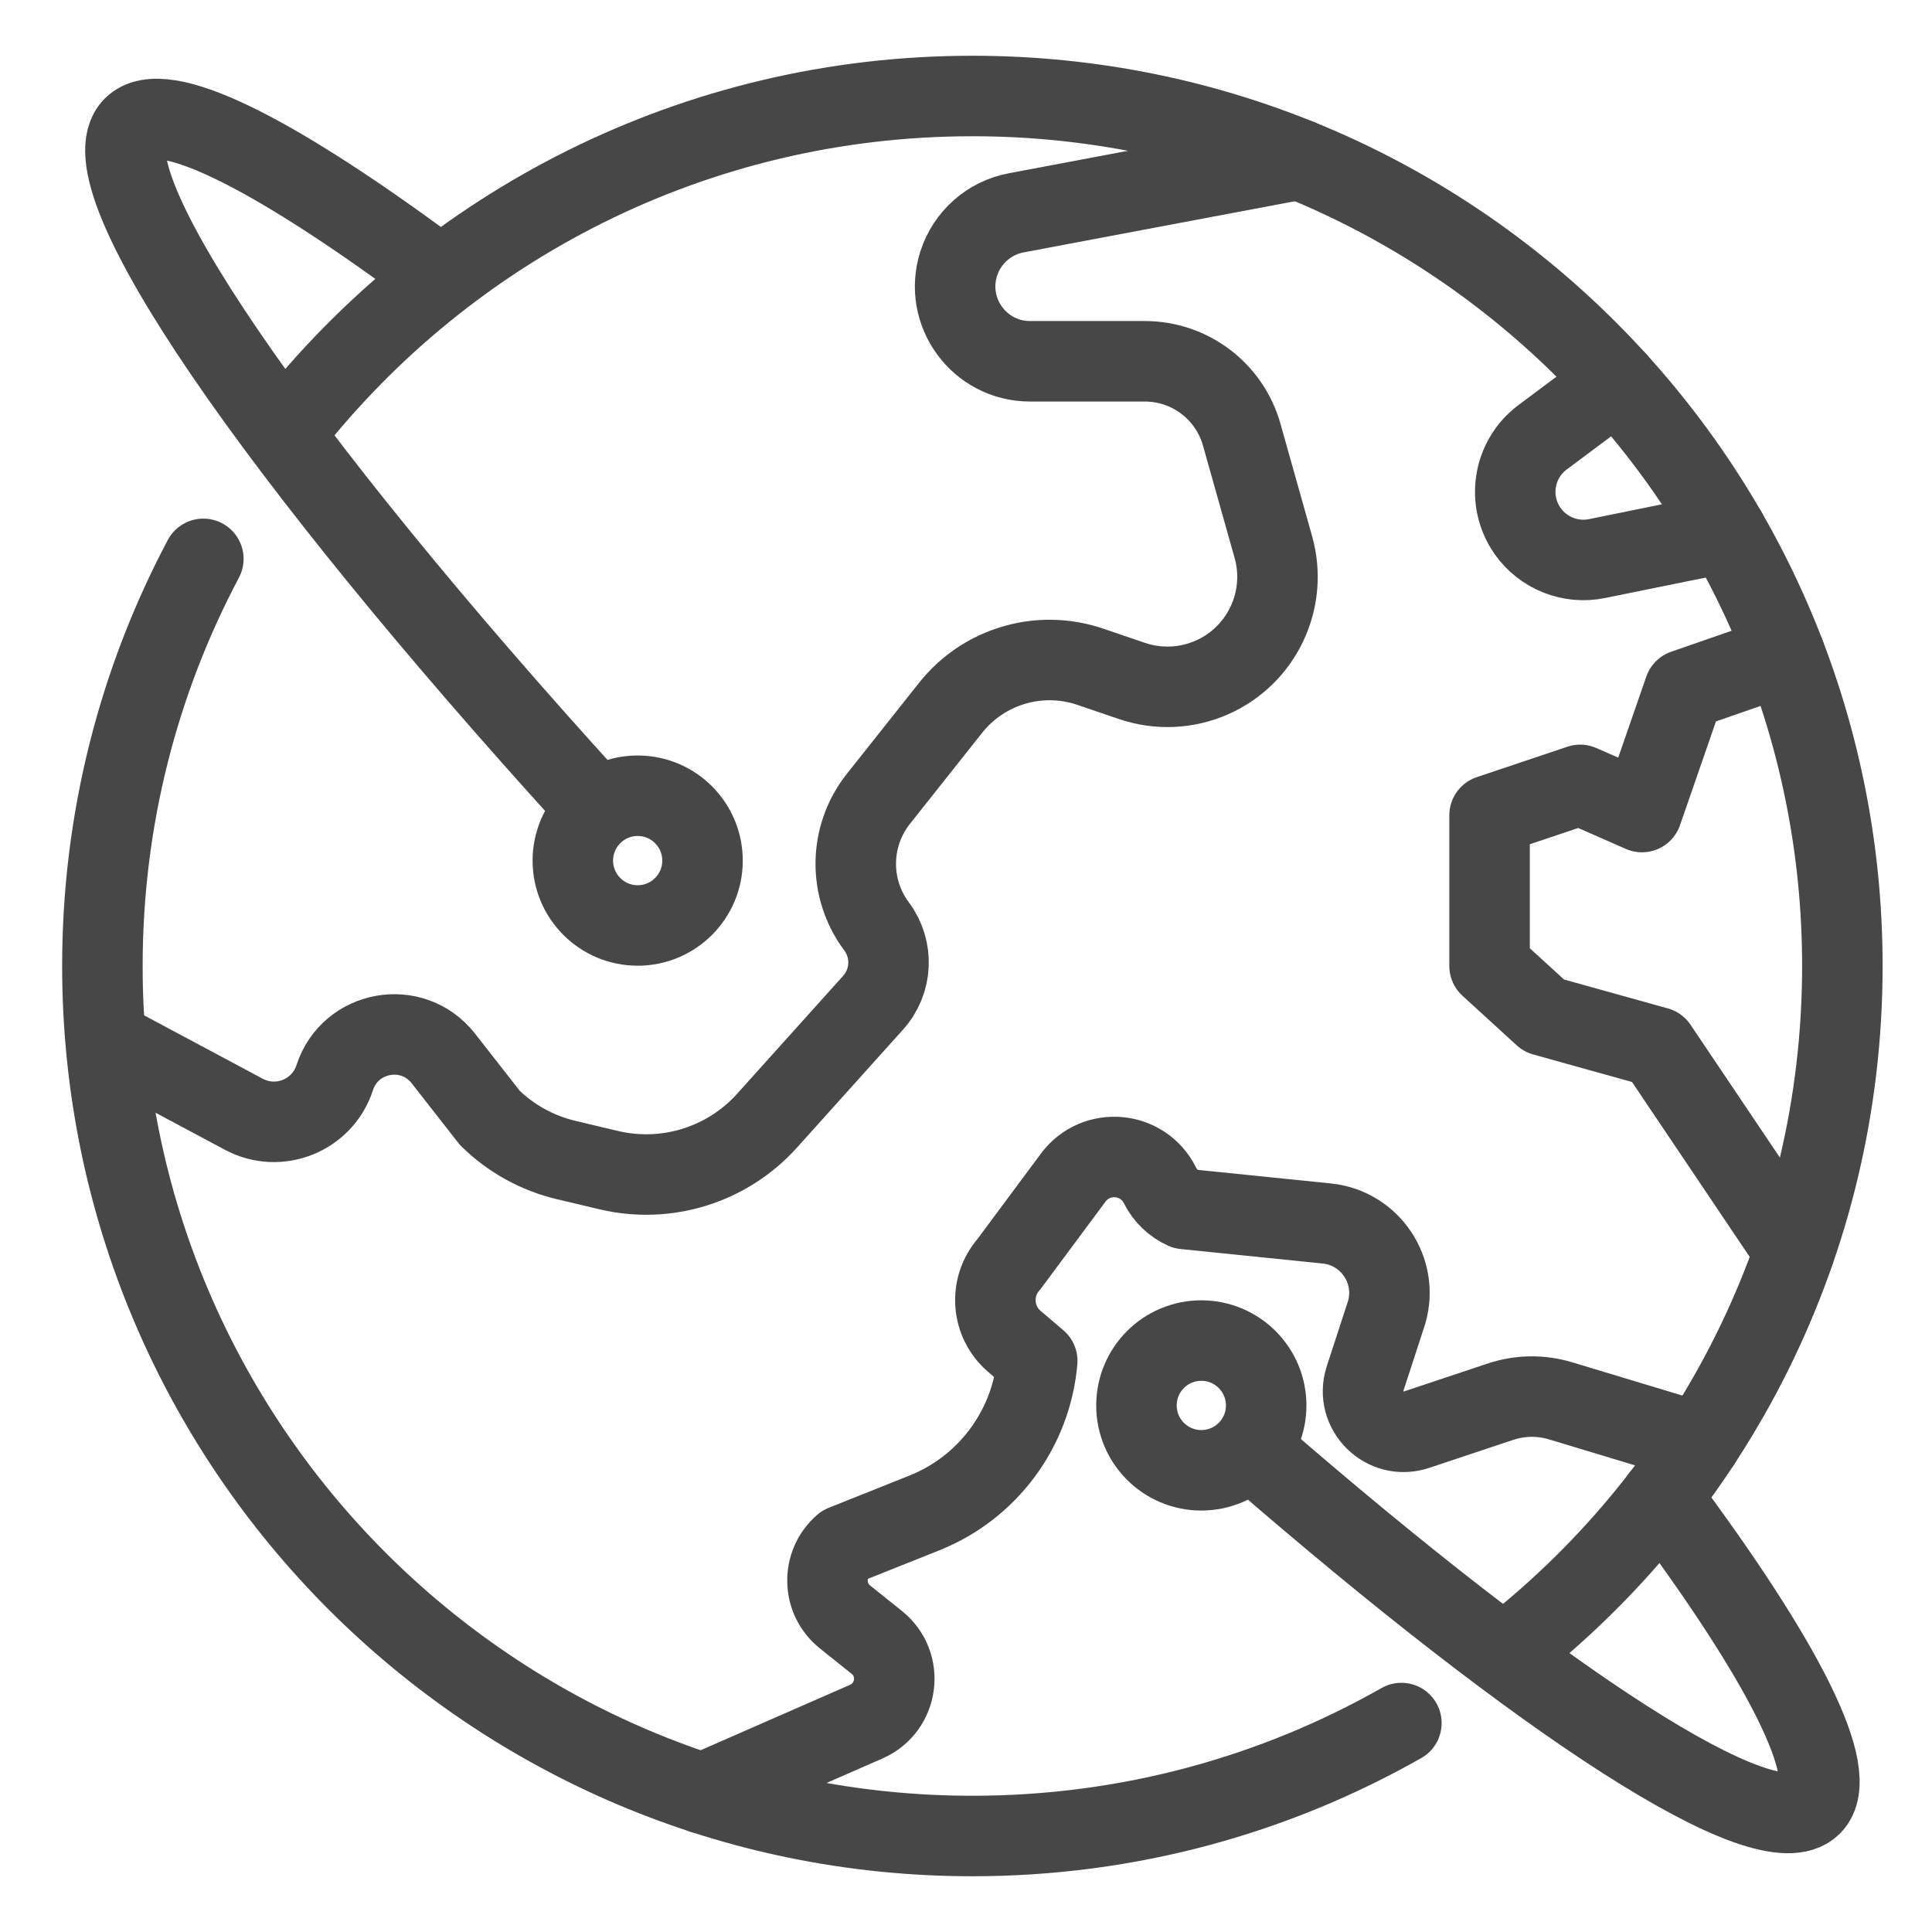 <svg width="48" height="48" viewBox="0 0 48 48" fill="none" xmlns="http://www.w3.org/2000/svg">
<path d="M7.154 10.656C11.111 5.62 17.257 2.385 24.159 2.385C36.096 2.385 45.773 12.063 45.773 24C45.773 30.892 42.548 37.03 37.524 40.988" stroke="#474747" stroke-width="2" stroke-miterlimit="10" stroke-linecap="round" stroke-linejoin="round"/>
<path d="M34.817 42.809C31.671 44.595 28.034 45.615 24.159 45.615C12.221 45.615 2.544 35.937 2.544 24C2.544 20.346 3.451 16.903 5.052 13.885" stroke="#474747" stroke-width="2" stroke-miterlimit="10" stroke-linecap="round" stroke-linejoin="round"/>
<path d="M14.654 19.885C6.871 11.329 2.064 4.401 3.312 3.153C4.042 2.422 6.72 3.767 10.531 6.569" stroke="#474747" stroke-width="2" stroke-miterlimit="10" stroke-linecap="round" stroke-linejoin="round"/>
<path d="M41.274 37.202C44.29 41.239 45.763 44.089 45.006 44.847C43.902 45.95 38.36 42.322 31.18 36.089" stroke="#474747" stroke-width="2" stroke-miterlimit="10" stroke-linecap="round" stroke-linejoin="round"/>
<path d="M2.632 25.853L6.059 27.684C6.93 28.149 8.011 27.714 8.316 26.774C8.7 25.592 10.248 25.318 11.014 26.296L12.172 27.776C12.696 28.289 13.35 28.65 14.063 28.82L15.121 29.071C16.559 29.413 18.07 28.942 19.058 27.842L21.691 24.913C22.169 24.382 22.205 23.588 21.778 23.016C21.072 22.071 21.091 20.769 21.825 19.845L23.617 17.586C24.442 16.546 25.833 16.137 27.09 16.566L28.123 16.918C28.776 17.14 29.487 17.108 30.117 16.828C31.357 16.276 32.004 14.897 31.636 13.591L30.85 10.799C30.547 9.721 29.563 8.976 28.443 8.976H25.591C24.33 8.976 23.434 7.748 23.82 6.547C24.029 5.898 24.576 5.414 25.246 5.288L32.276 3.962" stroke="#474747" stroke-width="2" stroke-miterlimit="10" stroke-linecap="round" stroke-linejoin="round"/>
<path d="M44.58 31.085L41.171 26.018L38.358 25.234L37.008 24V20.256L39.259 19.5L40.794 20.175L41.847 17.137L44.349 16.269" stroke="#474747" stroke-width="2" stroke-miterlimit="10" stroke-linecap="round" stroke-linejoin="round"/>
<path d="M40.173 9.484L38.325 10.864C37.592 11.412 37.427 12.444 37.954 13.194C38.341 13.743 39.017 14.012 39.675 13.878L42.899 13.223" stroke="#474747" stroke-width="2" stroke-miterlimit="10" stroke-linecap="round" stroke-linejoin="round"/>
<path d="M17.454 44.555L21.523 42.773C22.322 42.423 22.464 41.349 21.782 40.804L20.994 40.173C20.428 39.72 20.411 38.865 20.959 38.39L22.963 37.59C24.538 36.962 25.624 35.5 25.77 33.811L25.206 33.33C24.63 32.84 24.568 31.974 25.067 31.407L26.664 29.257C27.228 28.498 28.394 28.601 28.817 29.447C28.948 29.708 29.166 29.917 29.433 30.037L32.962 30.397C34.041 30.507 34.755 31.57 34.449 32.611L33.915 34.25C33.659 35.038 34.407 35.781 35.193 35.52L37.278 34.825C37.761 34.663 38.283 34.656 38.771 34.803L42.238 35.85" stroke="#474747" stroke-width="2" stroke-miterlimit="10" stroke-linecap="round" stroke-linejoin="round"/>
<path d="M15.843 22.993C16.733 22.993 17.454 22.271 17.454 21.382C17.454 20.492 16.733 19.77 15.843 19.77C14.953 19.77 14.232 20.492 14.232 21.382C14.232 22.271 14.953 22.993 15.843 22.993Z" stroke="#474747" stroke-width="2" stroke-miterlimit="10" stroke-linecap="round" stroke-linejoin="round"/>
<path d="M29.846 36.529C30.736 36.529 31.458 35.808 31.458 34.918C31.458 34.028 30.736 33.306 29.846 33.306C28.956 33.306 28.235 34.028 28.235 34.918C28.235 35.808 28.956 36.529 29.846 36.529Z" stroke="#474747" stroke-width="2" stroke-miterlimit="10" stroke-linecap="round" stroke-linejoin="round"/>
</svg>
